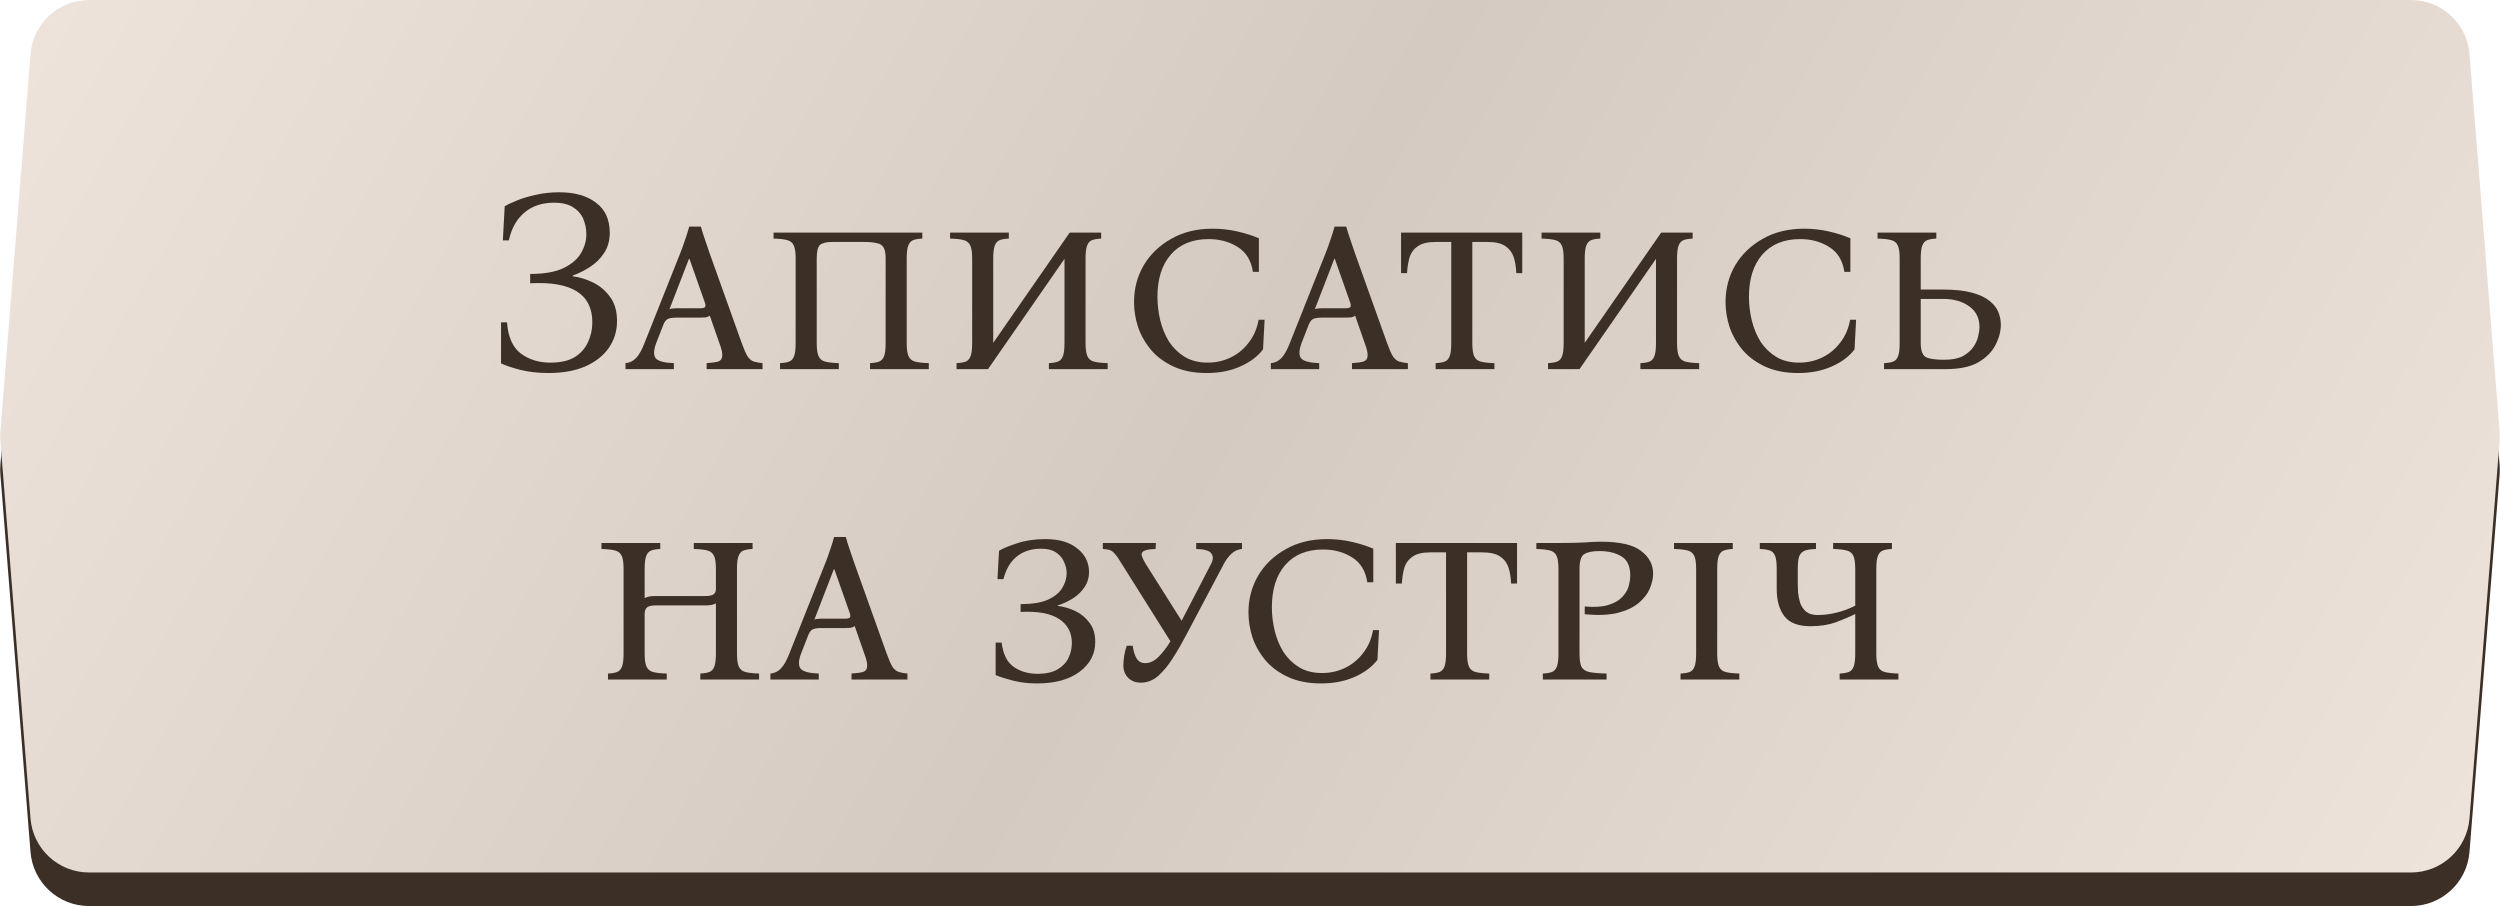 <?xml version="1.0" encoding="UTF-8"?> <svg xmlns="http://www.w3.org/2000/svg" width="298" height="108" viewBox="0 0 298 108" fill="none"><path d="M3.636 10.443C3.927 6.805 6.964 4 10.614 4H287.386C291.036 4 294.073 6.805 294.364 10.443L297.956 55.443C297.985 55.814 297.985 56.186 297.956 56.557L294.364 101.557C294.073 105.195 291.036 108 287.386 108H10.614C6.964 108 3.927 105.195 3.636 101.557L0.044 56.557C0.015 56.186 0.015 55.814 0.044 55.443L3.636 10.443Z" fill="#3C2F25"></path><path d="M3.636 6.443C3.927 2.805 6.964 0 10.614 0H287.386C291.036 0 294.073 2.805 294.364 6.443L297.956 51.443C297.985 51.814 297.985 52.186 297.956 52.557L294.364 97.557C294.073 101.195 291.036 104 287.386 104H10.614C6.964 104 3.927 101.195 3.636 97.557L0.044 52.557C0.015 52.186 0.015 51.814 0.044 51.443L3.636 6.443Z" fill="url(#paint0_linear_314_68)"></path><path d="M68.28 32.933C69.086 33.036 69.892 33.284 70.698 33.677C71.504 34.07 72.175 34.638 72.713 35.382C73.271 36.126 73.55 37.087 73.55 38.265C73.55 39.464 73.219 40.538 72.558 41.489C71.897 42.419 70.956 43.153 69.737 43.69C68.517 44.207 67.061 44.465 65.366 44.465C64.147 44.465 63.041 44.341 62.049 44.093C61.078 43.845 60.303 43.587 59.724 43.318V38.42H60.437C60.561 40.156 61.108 41.396 62.08 42.14C63.051 42.863 64.229 43.225 65.614 43.225C66.812 43.225 67.773 43.008 68.497 42.574C69.22 42.119 69.747 41.53 70.078 40.807C70.429 40.063 70.605 39.267 70.605 38.42C70.605 35.051 68.135 33.501 63.196 33.77V32.654C64.891 32.654 66.224 32.416 67.195 31.941C68.166 31.466 68.859 30.866 69.272 30.143C69.685 29.42 69.892 28.686 69.892 27.942C69.892 27.281 69.768 26.661 69.52 26.082C69.272 25.503 68.859 25.038 68.28 24.687C67.722 24.336 66.978 24.16 66.048 24.16C64.622 24.16 63.444 24.553 62.514 25.338C61.584 26.123 60.964 27.229 60.654 28.655H59.941L60.158 24.594C60.489 24.387 60.964 24.16 61.584 23.912C62.224 23.643 62.979 23.416 63.847 23.23C64.715 23.023 65.655 22.92 66.668 22.92C68.507 22.92 69.964 23.333 71.039 24.16C72.134 24.966 72.682 26.165 72.682 27.756C72.682 28.686 72.454 29.492 72 30.174C71.566 30.835 71.008 31.383 70.326 31.817C69.665 32.251 68.983 32.592 68.28 32.84V32.933ZM88.416 40.9C88.685 41.644 88.922 42.181 89.129 42.512C89.356 42.822 89.604 43.018 89.873 43.101C90.142 43.184 90.483 43.246 90.896 43.287V44H84.231V43.287C84.83 43.246 85.285 43.184 85.595 43.101C85.905 42.998 86.07 42.781 86.091 42.45C86.132 42.119 86.019 41.603 85.75 40.9L84.603 37.614C84.5 37.717 84.345 37.79 84.138 37.831C83.931 37.852 83.714 37.862 83.487 37.862H80.604C80.17 37.862 79.839 37.914 79.612 38.017C79.385 38.12 79.199 38.368 79.054 38.761L78.217 40.9C77.907 41.727 77.886 42.326 78.155 42.698C78.444 43.049 79.168 43.246 80.325 43.287V44H74.559V43.287C75.055 43.246 75.479 43.039 75.83 42.667C76.181 42.295 76.512 41.706 76.822 40.9L81.1 30.143C81.307 29.626 81.493 29.11 81.658 28.593C81.844 28.076 82.009 27.549 82.154 27.012H83.549C83.694 27.549 83.859 28.076 84.045 28.593C84.231 29.11 84.407 29.626 84.572 30.143L88.416 40.9ZM83.456 36.746C83.766 36.746 83.962 36.694 84.045 36.591C84.128 36.467 84.097 36.229 83.952 35.878L82.185 30.856H82.123L79.798 36.87C79.901 36.808 80.015 36.777 80.139 36.777C80.284 36.756 80.439 36.746 80.604 36.746H83.456ZM108.079 30.825V40.9C108.079 41.603 108.151 42.119 108.296 42.45C108.44 42.781 108.699 42.998 109.071 43.101C109.463 43.204 110.011 43.266 110.714 43.287V44H103.708V43.287C104.162 43.266 104.524 43.204 104.793 43.101C105.061 42.998 105.258 42.781 105.382 42.45C105.506 42.119 105.568 41.603 105.568 40.9V30.825C105.568 30.246 105.495 29.823 105.351 29.554C105.206 29.265 104.948 29.079 104.576 28.996C104.204 28.893 103.656 28.841 102.933 28.841H99.213C98.531 28.841 98.045 28.955 97.755 29.182C97.487 29.409 97.353 29.957 97.353 30.825V40.9C97.353 41.603 97.425 42.119 97.57 42.45C97.714 42.781 97.972 42.998 98.344 43.101C98.737 43.204 99.285 43.266 99.987 43.287V44H92.981V43.287C93.436 43.266 93.798 43.204 94.067 43.101C94.335 42.998 94.531 42.781 94.656 42.45C94.779 42.119 94.841 41.603 94.841 40.9V30.825C94.841 30.102 94.769 29.585 94.624 29.275C94.48 28.944 94.222 28.727 93.85 28.624C93.478 28.521 92.93 28.459 92.207 28.438V27.725H109.939V28.438C109.484 28.459 109.122 28.521 108.854 28.624C108.585 28.727 108.389 28.944 108.265 29.275C108.141 29.585 108.079 30.102 108.079 30.825ZM117.773 44H114.022V43.287C114.476 43.266 114.838 43.204 115.107 43.101C115.375 42.998 115.572 42.781 115.696 42.45C115.82 42.119 115.882 41.603 115.882 40.9V30.825C115.882 30.102 115.809 29.585 115.665 29.275C115.52 28.944 115.262 28.727 114.89 28.624C114.518 28.521 113.97 28.459 113.247 28.438V27.725H120.253V28.438C119.798 28.459 119.436 28.521 119.168 28.624C118.899 28.727 118.703 28.944 118.579 29.275C118.455 29.585 118.393 30.102 118.393 30.825V40.869L127.507 27.725H131.258V28.438C130.803 28.459 130.441 28.521 130.173 28.624C129.904 28.727 129.708 28.944 129.584 29.275C129.46 29.585 129.398 30.102 129.398 30.825V40.9C129.398 41.603 129.47 42.119 129.615 42.45C129.759 42.781 130.018 42.998 130.39 43.101C130.782 43.204 131.33 43.266 132.033 43.287V44H125.027V43.287C125.481 43.266 125.843 43.204 126.112 43.101C126.38 42.998 126.577 42.781 126.701 42.45C126.825 42.119 126.887 41.603 126.887 40.9V30.856L117.773 44ZM143.827 44.465C142.339 44.465 141.048 44.217 139.952 43.721C138.857 43.225 137.958 42.574 137.255 41.768C136.553 40.941 136.026 40.032 135.674 39.04C135.344 38.027 135.178 37.015 135.178 36.002C135.178 34.411 135.561 32.954 136.325 31.631C137.111 30.308 138.206 29.254 139.611 28.469C141.017 27.663 142.66 27.26 144.54 27.26C145.574 27.26 146.576 27.374 147.547 27.601C148.519 27.828 149.356 28.097 150.058 28.407V32.406H149.345C149.139 31.042 148.529 30.05 147.516 29.43C146.524 28.81 145.377 28.5 144.075 28.5C142.133 28.5 140.624 29.12 139.549 30.36C138.495 31.579 137.968 33.253 137.968 35.382C137.968 36.333 138.082 37.273 138.309 38.203C138.537 39.133 138.888 39.98 139.363 40.745C139.859 41.489 140.479 42.088 141.223 42.543C141.988 42.998 142.897 43.225 143.951 43.225C144.943 43.225 145.863 43.018 146.71 42.605C147.558 42.192 148.271 41.603 148.849 40.838C149.449 40.073 149.841 39.164 150.027 38.11H150.74L150.554 41.644C149.914 42.491 149.004 43.173 147.826 43.69C146.669 44.207 145.336 44.465 143.827 44.465ZM165.341 40.9C165.61 41.644 165.847 42.181 166.054 42.512C166.281 42.822 166.529 43.018 166.798 43.101C167.067 43.184 167.408 43.246 167.821 43.287V44H161.156V43.287C161.755 43.246 162.21 43.184 162.52 43.101C162.83 42.998 162.995 42.781 163.016 42.45C163.057 42.119 162.944 41.603 162.675 40.9L161.528 37.614C161.425 37.717 161.27 37.79 161.063 37.831C160.856 37.852 160.639 37.862 160.412 37.862H157.529C157.095 37.862 156.764 37.914 156.537 38.017C156.31 38.12 156.124 38.368 155.979 38.761L155.142 40.9C154.832 41.727 154.811 42.326 155.08 42.698C155.369 43.049 156.093 43.246 157.25 43.287V44H151.484V43.287C151.98 43.246 152.404 43.039 152.755 42.667C153.106 42.295 153.437 41.706 153.747 40.9L158.025 30.143C158.232 29.626 158.418 29.11 158.583 28.593C158.769 28.076 158.934 27.549 159.079 27.012H160.474C160.619 27.549 160.784 28.076 160.97 28.593C161.156 29.11 161.332 29.626 161.497 30.143L165.341 40.9ZM160.381 36.746C160.691 36.746 160.887 36.694 160.97 36.591C161.053 36.467 161.022 36.229 160.877 35.878L159.11 30.856H159.048L156.723 36.87C156.826 36.808 156.94 36.777 157.064 36.777C157.209 36.756 157.364 36.746 157.529 36.746H160.381ZM167.006 27.725H181.452V32.561H180.739C180.719 31.838 180.615 31.197 180.429 30.639C180.243 30.081 179.913 29.647 179.437 29.337C178.962 29.006 178.249 28.841 177.298 28.841H175.5V40.9C175.5 41.603 175.573 42.119 175.717 42.45C175.862 42.781 176.12 42.998 176.492 43.101C176.885 43.204 177.433 43.266 178.135 43.287V44H171.129V43.287C171.584 43.266 171.946 43.204 172.214 43.101C172.483 42.998 172.679 42.781 172.803 42.45C172.927 42.119 172.989 41.603 172.989 40.9V28.841H171.129C170.199 28.841 169.497 29.006 169.021 29.337C168.546 29.647 168.215 30.081 168.029 30.639C167.864 31.197 167.761 31.838 167.719 32.561H167.006V27.725ZM188.279 44H184.528V43.287C184.983 43.266 185.345 43.204 185.613 43.101C185.882 42.998 186.078 42.781 186.202 42.45C186.326 42.119 186.388 41.603 186.388 40.9V30.825C186.388 30.102 186.316 29.585 186.171 29.275C186.027 28.944 185.768 28.727 185.396 28.624C185.024 28.521 184.477 28.459 183.753 28.438V27.725H190.759V28.438C190.305 28.459 189.943 28.521 189.674 28.624C189.406 28.727 189.209 28.944 189.085 29.275C188.961 29.585 188.899 30.102 188.899 30.825V40.869L198.013 27.725H201.764V28.438C201.31 28.459 200.948 28.521 200.679 28.624C200.411 28.727 200.214 28.944 200.09 29.275C199.966 29.585 199.904 30.102 199.904 30.825V40.9C199.904 41.603 199.977 42.119 200.121 42.45C200.266 42.781 200.524 42.998 200.896 43.101C201.289 43.204 201.837 43.266 202.539 43.287V44H195.533V43.287C195.988 43.266 196.35 43.204 196.618 43.101C196.887 42.998 197.083 42.781 197.207 42.45C197.331 42.119 197.393 41.603 197.393 40.9V30.856L188.279 44ZM214.334 44.465C212.846 44.465 211.555 44.217 210.459 43.721C209.364 43.225 208.465 42.574 207.762 41.768C207.06 40.941 206.533 40.032 206.181 39.04C205.851 38.027 205.685 37.015 205.685 36.002C205.685 34.411 206.068 32.954 206.832 31.631C207.618 30.308 208.713 29.254 210.118 28.469C211.524 27.663 213.167 27.26 215.047 27.26C216.081 27.26 217.083 27.374 218.054 27.601C219.026 27.828 219.863 28.097 220.565 28.407V32.406H219.852C219.646 31.042 219.036 30.05 218.023 29.43C217.031 28.81 215.884 28.5 214.582 28.5C212.64 28.5 211.131 29.12 210.056 30.36C209.002 31.579 208.475 33.253 208.475 35.382C208.475 36.333 208.589 37.273 208.816 38.203C209.044 39.133 209.395 39.98 209.87 40.745C210.366 41.489 210.986 42.088 211.73 42.543C212.495 42.998 213.404 43.225 214.458 43.225C215.45 43.225 216.37 43.018 217.217 42.605C218.065 42.192 218.778 41.603 219.356 40.838C219.956 40.073 220.348 39.164 220.534 38.11H221.247L221.061 41.644C220.421 42.491 219.511 43.173 218.333 43.69C217.176 44.207 215.843 44.465 214.334 44.465ZM238.499 38.699C238.499 39.505 238.282 40.321 237.848 41.148C237.435 41.954 236.753 42.636 235.802 43.194C234.852 43.731 233.56 44 231.927 44H224.58V43.287C225.035 43.266 225.397 43.204 225.665 43.101C225.934 42.998 226.13 42.781 226.254 42.45C226.378 42.119 226.44 41.603 226.44 40.9V30.825C226.44 30.102 226.368 29.585 226.223 29.275C226.079 28.944 225.82 28.727 225.448 28.624C225.076 28.521 224.529 28.459 223.805 28.438V27.725H230.811V28.438C230.357 28.459 229.995 28.521 229.726 28.624C229.458 28.727 229.261 28.944 229.137 29.275C229.013 29.585 228.951 30.102 228.951 30.825V34.514H231.586C233.012 34.514 234.17 34.638 235.058 34.886C235.968 35.134 236.67 35.465 237.166 35.878C237.683 36.291 238.034 36.746 238.22 37.242C238.406 37.717 238.499 38.203 238.499 38.699ZM228.951 40.9C228.951 41.789 229.158 42.347 229.571 42.574C230.005 42.781 230.729 42.884 231.741 42.884C232.671 42.884 233.415 42.739 233.973 42.45C234.531 42.14 234.955 41.768 235.244 41.334C235.534 40.9 235.72 40.476 235.802 40.063C235.906 39.629 235.957 39.278 235.957 39.009C235.957 37.934 235.554 37.108 234.748 36.529C233.942 35.93 232.888 35.63 231.586 35.63H228.951V40.9ZM87.847 77.9C87.847 78.603 87.92 79.119 88.064 79.45C88.209 79.781 88.467 79.998 88.839 80.101C89.232 80.204 89.78 80.266 90.482 80.287V81H83.476V80.287C83.931 80.266 84.293 80.204 84.561 80.101C84.83 79.998 85.026 79.781 85.15 79.45C85.274 79.119 85.336 78.603 85.336 77.9V71.917C85.068 72.082 84.665 72.165 84.127 72.165H78.144C77.69 72.165 77.359 72.237 77.152 72.382C76.946 72.527 76.842 72.806 76.842 73.219V77.9C76.842 78.603 76.915 79.119 77.059 79.45C77.204 79.781 77.462 79.998 77.834 80.101C78.227 80.204 78.775 80.266 79.477 80.287V81H72.471V80.287C72.926 80.266 73.288 80.204 73.556 80.101C73.825 79.998 74.021 79.781 74.145 79.45C74.269 79.119 74.331 78.603 74.331 77.9V67.825C74.331 67.102 74.259 66.585 74.114 66.275C73.97 65.944 73.711 65.727 73.339 65.624C72.967 65.521 72.42 65.459 71.696 65.438V64.725H78.702V65.438C78.248 65.459 77.886 65.521 77.617 65.624C77.349 65.727 77.152 65.944 77.028 66.275C76.904 66.585 76.842 67.102 76.842 67.825V71.297C77.111 71.132 77.524 71.049 78.082 71.049H84.065C84.479 71.049 84.778 70.997 84.964 70.894C85.171 70.791 85.295 70.605 85.336 70.336V67.825C85.336 67.102 85.264 66.585 85.119 66.275C84.975 65.944 84.716 65.727 84.344 65.624C83.972 65.521 83.425 65.459 82.701 65.438V64.725H89.707V65.438C89.253 65.459 88.891 65.521 88.622 65.624C88.354 65.727 88.157 65.944 88.033 66.275C87.909 66.585 87.847 67.102 87.847 67.825V77.9ZM105.687 77.9C105.956 78.644 106.193 79.181 106.4 79.512C106.627 79.822 106.875 80.018 107.144 80.101C107.413 80.184 107.754 80.246 108.167 80.287V81H101.502V80.287C102.101 80.246 102.556 80.184 102.866 80.101C103.176 79.998 103.341 79.781 103.362 79.45C103.403 79.119 103.29 78.603 103.021 77.9L101.874 74.614C101.771 74.717 101.616 74.79 101.409 74.831C101.202 74.852 100.985 74.862 100.758 74.862H97.875C97.441 74.862 97.11 74.914 96.883 75.017C96.656 75.12 96.47 75.368 96.325 75.761L95.488 77.9C95.178 78.727 95.157 79.326 95.426 79.698C95.715 80.049 96.439 80.246 97.596 80.287V81H91.83V80.287C92.326 80.246 92.75 80.039 93.101 79.667C93.452 79.295 93.783 78.706 94.093 77.9L98.371 67.143C98.578 66.626 98.764 66.11 98.929 65.593C99.115 65.076 99.28 64.549 99.425 64.012H100.82C100.965 64.549 101.13 65.076 101.316 65.593C101.502 66.11 101.678 66.626 101.843 67.143L105.687 77.9ZM100.727 73.746C101.037 73.746 101.233 73.694 101.316 73.591C101.399 73.467 101.368 73.229 101.223 72.878L99.456 67.856H99.394L97.069 73.87C97.172 73.808 97.286 73.777 97.41 73.777C97.555 73.756 97.71 73.746 97.875 73.746H100.727ZM126.09 72.227C126.814 72.31 127.516 72.516 128.198 72.847C128.88 73.178 129.438 73.643 129.872 74.242C130.327 74.841 130.554 75.596 130.554 76.505C130.554 77.952 129.934 79.14 128.694 80.07C127.454 81 125.76 81.465 123.61 81.465C122.556 81.465 121.595 81.351 120.727 81.124C119.859 80.897 119.177 80.68 118.681 80.473V76.598H119.394C119.56 77.962 120.035 78.923 120.82 79.481C121.606 80.039 122.567 80.318 123.703 80.318C124.675 80.318 125.46 80.142 126.059 79.791C126.659 79.44 127.093 78.985 127.361 78.427C127.63 77.869 127.764 77.27 127.764 76.629C127.764 75.41 127.268 74.469 126.276 73.808C125.284 73.126 123.745 72.837 121.657 72.94V72.01C123.042 72.01 124.127 71.834 124.912 71.483C125.718 71.111 126.287 70.646 126.617 70.088C126.969 69.509 127.144 68.92 127.144 68.321C127.144 67.866 127.041 67.422 126.834 66.988C126.648 66.533 126.338 66.161 125.904 65.872C125.47 65.562 124.871 65.407 124.106 65.407C122.908 65.407 121.926 65.727 121.161 66.368C120.417 66.988 119.901 67.877 119.611 69.034H118.898L119.084 65.655C119.56 65.366 120.283 65.066 121.254 64.756C122.246 64.425 123.362 64.26 124.602 64.26C126.235 64.26 127.506 64.632 128.415 65.376C129.345 66.12 129.81 67.05 129.81 68.166C129.81 68.869 129.624 69.489 129.252 70.026C128.901 70.543 128.446 70.977 127.888 71.328C127.33 71.679 126.731 71.958 126.09 72.165V72.227ZM135.983 81.372C135.384 81.372 134.888 81.186 134.495 80.814C134.103 80.421 133.906 79.925 133.906 79.326C133.906 79.037 133.937 78.654 133.999 78.179C134.082 77.704 134.185 77.301 134.309 76.97H135.022C135.105 77.611 135.26 78.117 135.487 78.489C135.715 78.861 136.056 79.047 136.51 79.047C137.089 79.047 137.637 78.778 138.153 78.241C138.67 77.704 139.125 77.104 139.517 76.443L133.689 67.174C133.4 66.678 133.152 66.316 132.945 66.089C132.759 65.841 132.563 65.676 132.356 65.593C132.15 65.51 131.85 65.459 131.457 65.438V64.725H137.781L137.75 65.438C137.048 65.459 136.572 65.541 136.324 65.686C136.097 65.831 136.025 66.027 136.107 66.275C136.19 66.523 136.335 66.823 136.541 67.174L140.85 73.994L144.384 67.174C144.632 66.699 144.632 66.296 144.384 65.965C144.157 65.634 143.558 65.459 142.586 65.438V64.725H148.042V65.438C147.588 65.479 147.185 65.655 146.833 65.965C146.482 66.275 146.172 66.678 145.903 67.174L141.377 75.73C140.881 76.681 140.354 77.59 139.796 78.458C139.259 79.305 138.68 80.008 138.06 80.566C137.44 81.103 136.748 81.372 135.983 81.372ZM157.466 81.465C155.978 81.465 154.686 81.217 153.591 80.721C152.495 80.225 151.596 79.574 150.894 78.768C150.191 77.941 149.664 77.032 149.313 76.04C148.982 75.027 148.817 74.015 148.817 73.002C148.817 71.411 149.199 69.954 149.964 68.631C150.749 67.308 151.844 66.254 153.25 65.469C154.655 64.663 156.298 64.26 158.179 64.26C159.212 64.26 160.214 64.374 161.186 64.601C162.157 64.828 162.994 65.097 163.697 65.407V69.406H162.984C162.777 68.042 162.167 67.05 161.155 66.43C160.163 65.81 159.016 65.5 157.714 65.5C155.771 65.5 154.262 66.12 153.188 67.36C152.134 68.579 151.607 70.253 151.607 72.382C151.607 73.333 151.72 74.273 151.948 75.203C152.175 76.133 152.526 76.98 153.002 77.745C153.498 78.489 154.118 79.088 154.862 79.543C155.626 79.998 156.536 80.225 157.59 80.225C158.582 80.225 159.501 80.018 160.349 79.605C161.196 79.192 161.909 78.603 162.488 77.838C163.087 77.073 163.48 76.164 163.666 75.11H164.379L164.193 78.644C163.552 79.491 162.643 80.173 161.465 80.69C160.307 81.207 158.974 81.465 157.466 81.465ZM166.386 64.725H180.832V69.561H180.119C180.098 68.838 179.995 68.197 179.809 67.639C179.623 67.081 179.292 66.647 178.817 66.337C178.341 66.006 177.628 65.841 176.678 65.841H174.88V77.9C174.88 78.603 174.952 79.119 175.097 79.45C175.241 79.781 175.5 79.998 175.872 80.101C176.264 80.204 176.812 80.266 177.515 80.287V81H170.509V80.287C170.963 80.266 171.325 80.204 171.594 80.101C171.862 79.998 172.059 79.781 172.183 79.45C172.307 79.119 172.369 78.603 172.369 77.9V65.841H170.509C169.579 65.841 168.876 66.006 168.401 66.337C167.925 66.647 167.595 67.081 167.409 67.639C167.243 68.197 167.14 68.838 167.099 69.561H166.386V64.725ZM183.908 81V80.287C184.362 80.266 184.724 80.204 184.993 80.101C185.261 79.998 185.458 79.781 185.582 79.45C185.706 79.119 185.768 78.603 185.768 77.9V67.825C185.768 67.102 185.695 66.585 185.551 66.275C185.406 65.944 185.148 65.727 184.776 65.624C184.404 65.521 183.856 65.459 183.133 65.438V64.725H185.768C187.049 64.725 188.062 64.704 188.806 64.663C189.57 64.601 190.252 64.57 190.852 64.57C193.063 64.57 194.644 64.932 195.595 65.655C196.566 66.378 197.052 67.288 197.052 68.383C197.052 68.941 196.917 69.54 196.649 70.181C196.38 70.801 195.936 71.369 195.316 71.886C194.696 72.403 193.859 72.795 192.805 73.064C191.751 73.312 190.449 73.364 188.899 73.219V72.289C190.015 72.392 190.924 72.341 191.627 72.134C192.35 71.927 192.908 71.628 193.301 71.235C193.693 70.842 193.962 70.419 194.107 69.964C194.251 69.489 194.324 69.034 194.324 68.6C194.324 67.505 193.983 66.75 193.301 66.337C192.619 65.903 191.73 65.686 190.635 65.686C189.829 65.686 189.229 65.81 188.837 66.058C188.465 66.285 188.279 66.874 188.279 67.825V77.9C188.279 78.603 188.351 79.119 188.496 79.45C188.661 79.781 188.971 79.998 189.426 80.101C189.901 80.204 190.593 80.266 191.503 80.287V81H183.908ZM204.69 77.9C204.69 78.603 204.762 79.119 204.907 79.45C205.052 79.781 205.31 79.998 205.682 80.101C206.075 80.204 206.622 80.266 207.325 80.287V81H200.319V80.287C200.774 80.266 201.135 80.204 201.404 80.101C201.673 79.998 201.869 79.781 201.993 79.45C202.117 79.119 202.179 78.603 202.179 77.9V67.825C202.179 67.102 202.107 66.585 201.962 66.275C201.817 65.944 201.559 65.727 201.187 65.624C200.815 65.521 200.267 65.459 199.544 65.438V64.725H206.55V65.438C206.095 65.459 205.734 65.521 205.465 65.624C205.196 65.727 205 65.944 204.876 66.275C204.752 66.585 204.69 67.102 204.69 67.825V77.9ZM215.782 74.645C214.336 74.645 213.302 74.242 212.682 73.436C212.083 72.63 211.783 71.555 211.783 70.212V67.825C211.783 67.102 211.721 66.585 211.597 66.275C211.473 65.944 211.267 65.727 210.977 65.624C210.688 65.521 210.285 65.459 209.768 65.438V64.725H216.464V65.438C215.906 65.459 215.472 65.521 215.162 65.624C214.852 65.727 214.625 65.944 214.48 66.275C214.356 66.585 214.294 67.102 214.294 67.825V69.592C214.294 69.84 214.305 70.171 214.325 70.584C214.367 70.997 214.449 71.421 214.573 71.855C214.718 72.268 214.956 72.62 215.286 72.909C215.617 73.178 216.082 73.312 216.681 73.312C217.384 73.312 218.118 73.219 218.882 73.033C219.668 72.847 220.422 72.568 221.145 72.196V67.825C221.145 67.102 221.073 66.585 220.928 66.275C220.784 65.944 220.525 65.727 220.153 65.624C219.781 65.521 219.234 65.459 218.51 65.438V64.725H225.516V65.438C225.062 65.459 224.7 65.521 224.431 65.624C224.163 65.727 223.966 65.944 223.842 66.275C223.718 66.585 223.656 67.102 223.656 67.825V77.9C223.656 78.603 223.729 79.119 223.873 79.45C224.018 79.781 224.276 79.998 224.648 80.101C225.041 80.204 225.589 80.266 226.291 80.287V81H219.285V80.287C219.74 80.266 220.102 80.204 220.37 80.101C220.639 79.998 220.835 79.781 220.959 79.45C221.083 79.119 221.145 78.603 221.145 77.9V73.188C220.484 73.519 219.709 73.849 218.82 74.18C217.952 74.49 216.94 74.645 215.782 74.645Z" fill="#3C2F25"></path><defs><linearGradient id="paint0_linear_314_68" x1="0" y1="0" x2="267.808" y2="155.873" gradientUnits="userSpaceOnUse"><stop stop-color="#EFE4DC"></stop><stop offset="0.486" stop-color="#D5CAC1"></stop><stop offset="1" stop-color="#EFE4DC"></stop></linearGradient></defs></svg> 